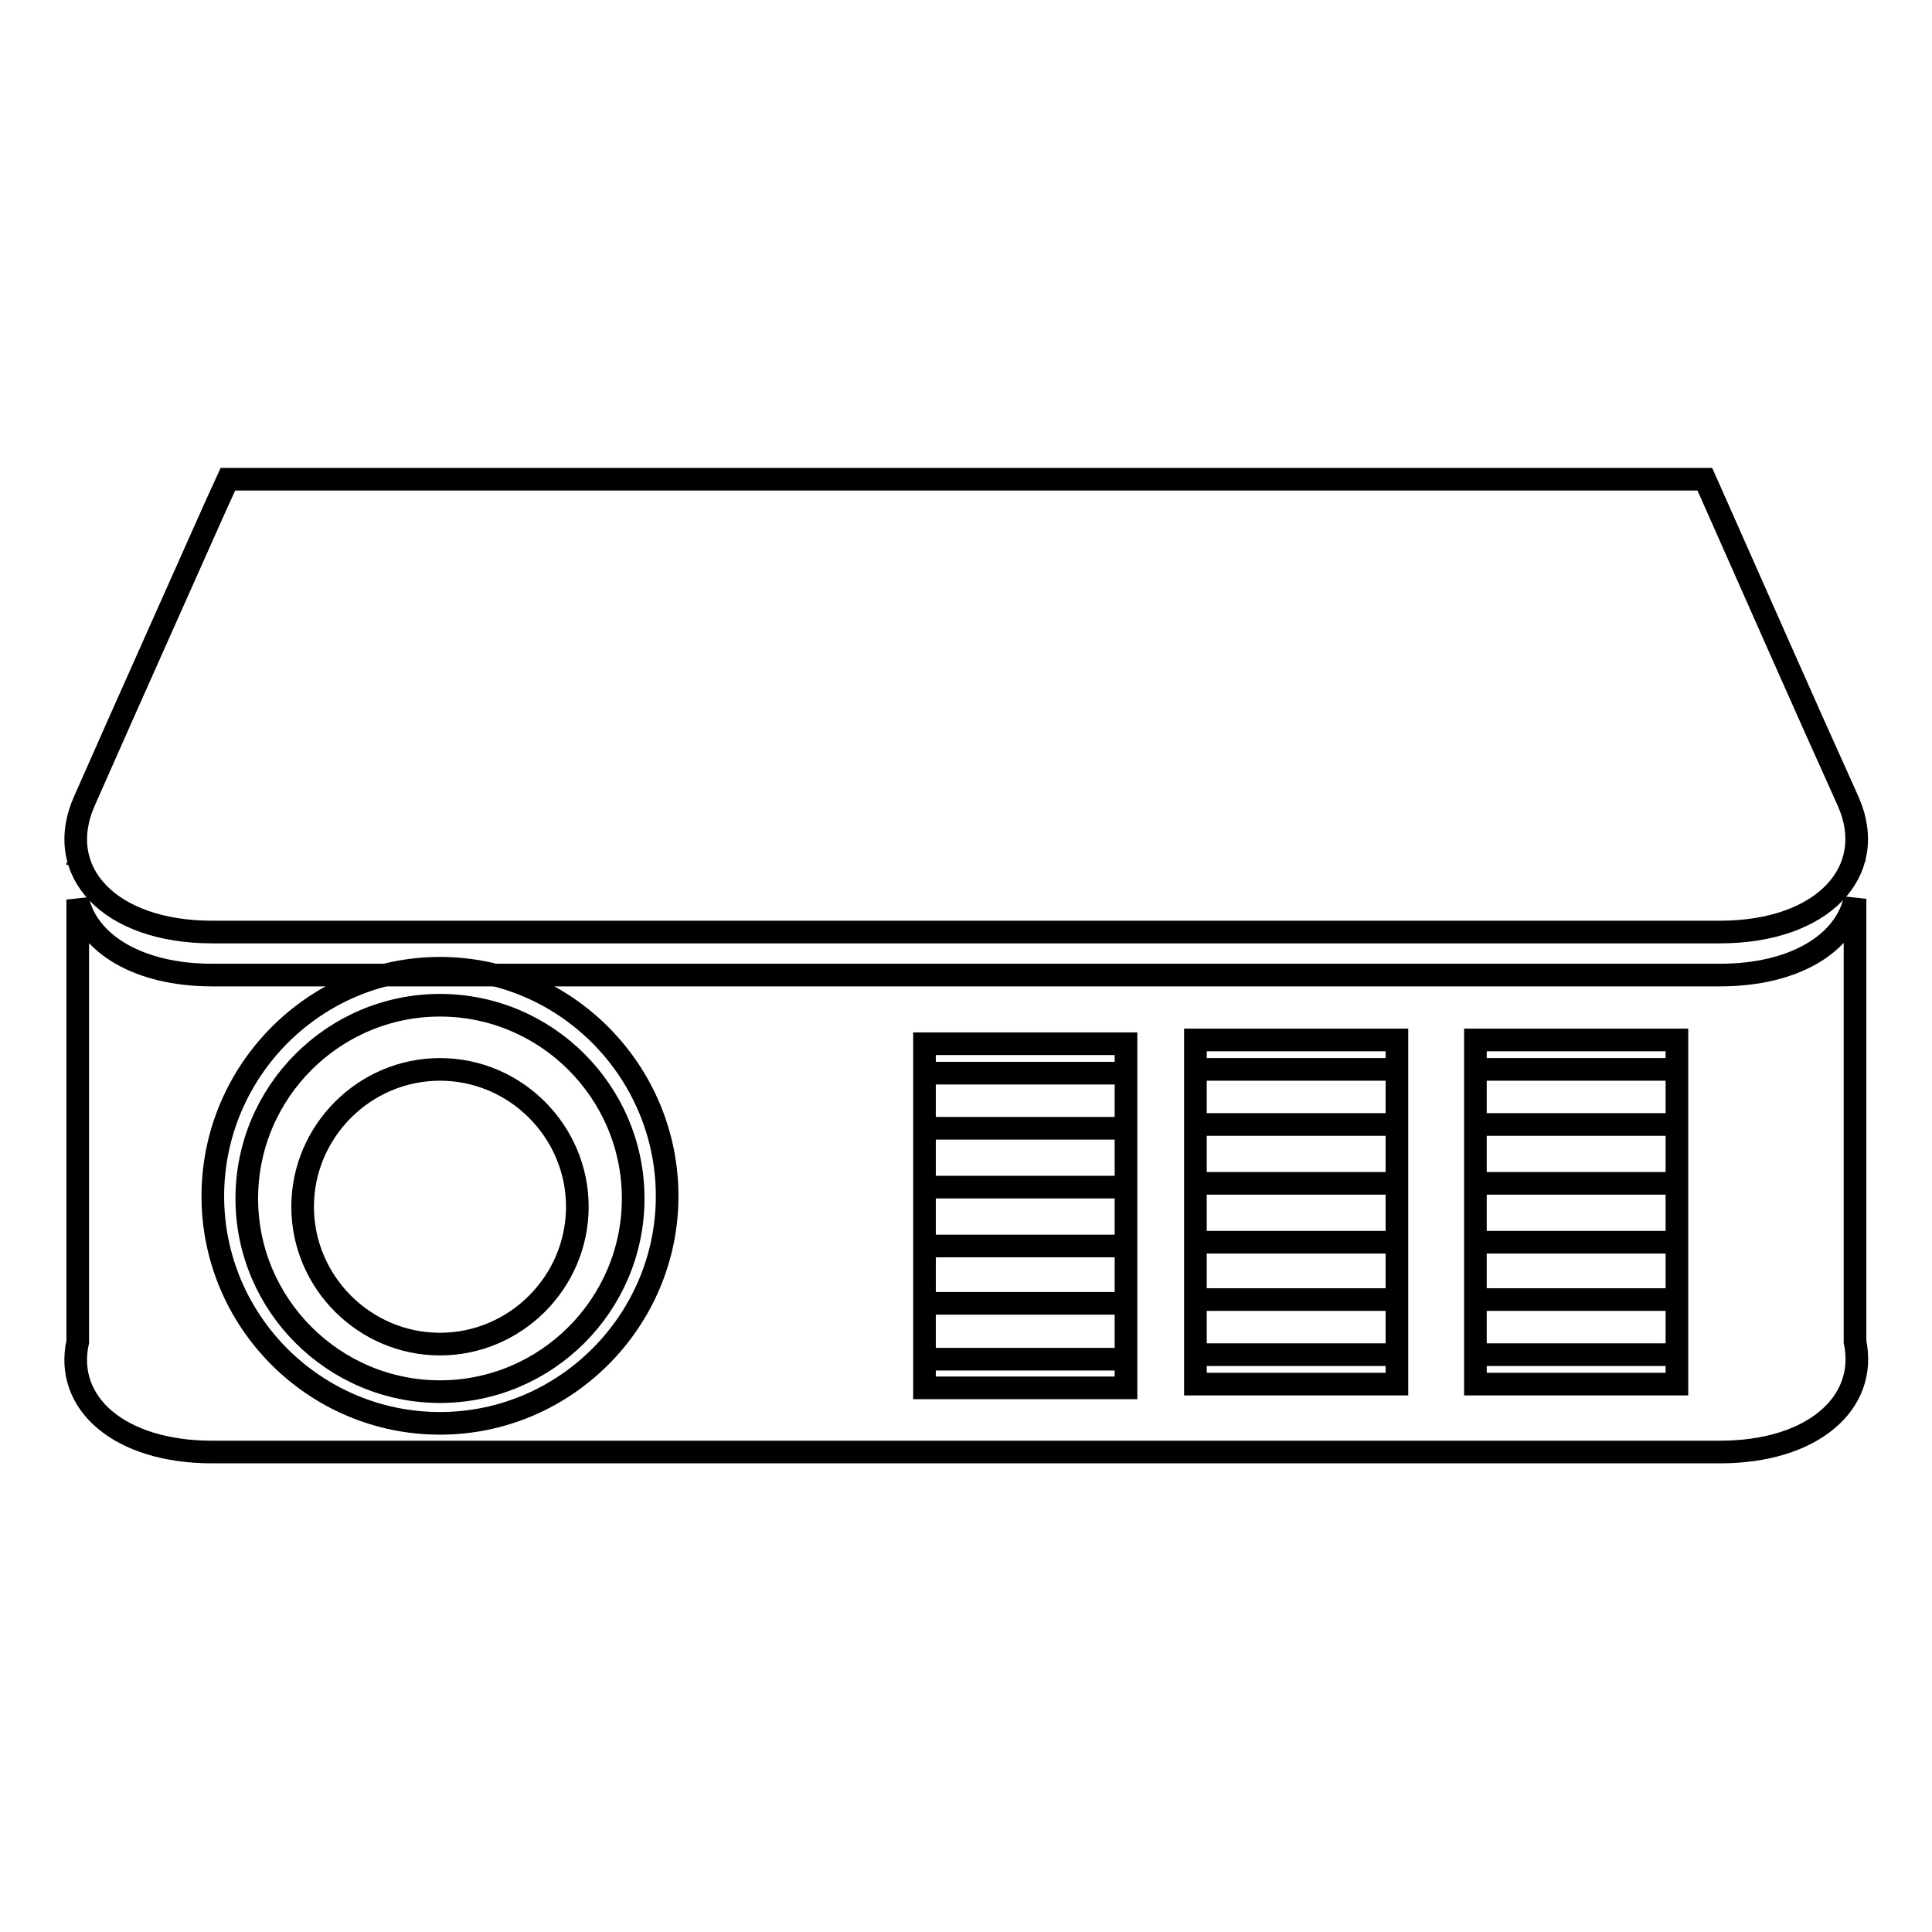 <?xml version="1.0" encoding="utf-8"?>
<!-- Svg Vector Icons : http://www.onlinewebfonts.com/icon -->
<!DOCTYPE svg PUBLIC "-//W3C//DTD SVG 1.1//EN" "http://www.w3.org/Graphics/SVG/1.1/DTD/svg11.dtd">
<svg version="1.1" xmlns="http://www.w3.org/2000/svg" xmlns:xlink="http://www.w3.org/1999/xlink" x="0px" y="0px" viewBox="0 0 256 256" enable-background="new 0 0 256 256" xml:space="preserve">
<g><g><path stroke-width="3" fill-opacity="0" stroke="#000000"  d="M10.3,114.3L10.3,114.3v0.3V114.3L10.3,114.3z M28.1,192.4c33.3,0,66.6,0,99.9,0c33.3,0,66.6,0,99.9,0c12.3,0,19.6-6.5,17.9-14.6v-58.7c-1.3,5.9-8,10.1-17.9,10.1c-35.1,0-164.6,0-199.8,0c-9.8,0-16.5-4.2-17.8-10v58.6C8.5,185.9,15.8,192.4,28.1,192.4L28.1,192.4z M245.7,114.3L245.7,114.3l0.1,0.3L245.7,114.3z"/><path stroke-width="3" fill-opacity="0" stroke="#000000"  d="M28.1,123.5c33.3,0,66.6,0,99.9,0c33.3,0,66.6,0,99.9,0c13.6,0,21.1-8,17-17.3c-6.5-14.4-12.2-27.4-17.4-39.1l-1.6-3.6h-97.9H30.2l-1.6,3.5c-5.2,11.7-11,24.6-17.4,39.1C7,115.5,14.5,123.5,28.1,123.5z"/><path stroke-width="3" fill-opacity="0" stroke="#000000"  d="M58.3,188.6c16.6,0,30.1-13.6,30.1-30.1c0-16.6-13.5-30.2-30.1-30.2s-30.1,13.6-30.1,30.2C28.2,175.1,41.7,188.6,58.3,188.6z"/><path stroke-width="3" fill-opacity="0" stroke="#000000"  d="M58.3,184.4c14.1,0,25.6-11.5,25.6-25.6c0-14.1-11.5-25.6-25.6-25.6c-14.1,0-25.6,11.5-25.6,25.6C32.7,172.9,44.2,184.4,58.3,184.4z"/><path stroke-width="3" fill-opacity="0" stroke="#000000"  d="M58.3,178.1c10,0,18.2-8.2,18.2-18.2s-8.2-18.2-18.2-18.2s-18.2,8.2-18.2,18.2C40.1,169.9,48.3,178.1,58.3,178.1z"/><path stroke-width="3" fill-opacity="0" stroke="#000000"  d="M122.5,138.3h26.7v45.6h-26.7V138.3z"/><path stroke-width="3" fill-opacity="0" stroke="#000000"  d="M123.7,180.1H148H123.7z"/><path stroke-width="3" fill-opacity="0" stroke="#000000"  d="M123.7,172.7H148H123.7z"/><path stroke-width="3" fill-opacity="0" stroke="#000000"  d="M123.7,165.1H148H123.7z"/><path stroke-width="3" fill-opacity="0" stroke="#000000"  d="M123.7,157.3H148H123.7z"/><path stroke-width="3" fill-opacity="0" stroke="#000000"  d="M123.7,149.5H148H123.7z"/><path stroke-width="3" fill-opacity="0" stroke="#000000"  d="M123.7,142.2H148H123.7z"/><path stroke-width="3" fill-opacity="0" stroke="#000000"  d="M158.4,137.8h26.7v45.6h-26.7V137.8z"/><path stroke-width="3" fill-opacity="0" stroke="#000000"  d="M159.6,179.5h24.3H159.6z"/><path stroke-width="3" fill-opacity="0" stroke="#000000"  d="M159.6,172.2h24.3H159.6z"/><path stroke-width="3" fill-opacity="0" stroke="#000000"  d="M159.6,164.6h24.3H159.6z"/><path stroke-width="3" fill-opacity="0" stroke="#000000"  d="M159.6,156.8h24.3H159.6z"/><path stroke-width="3" fill-opacity="0" stroke="#000000"  d="M159.6,149h24.3H159.6z"/><path stroke-width="3" fill-opacity="0" stroke="#000000"  d="M159.6,141.7h24.3H159.6z"/><path stroke-width="3" fill-opacity="0" stroke="#000000"  d="M195.5,137.8h26.7v45.6h-26.7V137.8z"/><path stroke-width="3" fill-opacity="0" stroke="#000000"  d="M196.7,179.5H221H196.7z"/><path stroke-width="3" fill-opacity="0" stroke="#000000"  d="M196.7,172.2H221H196.7z"/><path stroke-width="3" fill-opacity="0" stroke="#000000"  d="M196.7,164.6H221H196.7z"/><path stroke-width="3" fill-opacity="0" stroke="#000000"  d="M196.7,156.8H221H196.7z"/><path stroke-width="3" fill-opacity="0" stroke="#000000"  d="M196.7,149H221H196.7z"/><path stroke-width="3" fill-opacity="0" stroke="#000000"  d="M196.7,141.7H221H196.7z"/></g></g>
</svg>